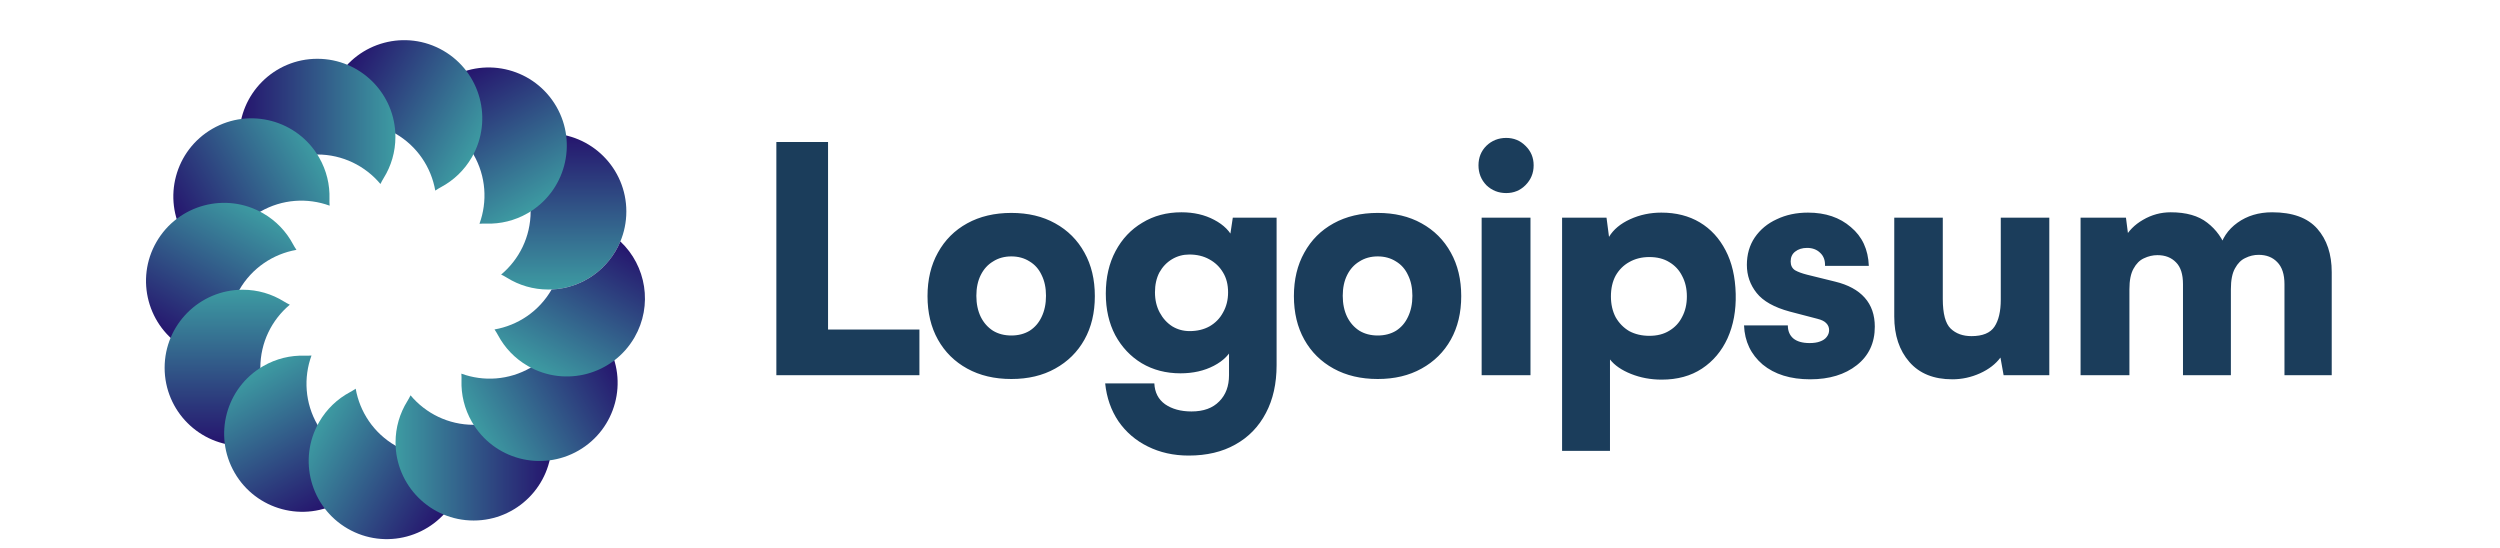 <svg width="155" height="34" viewBox="0 0 155 34" fill="none" xmlns="http://www.w3.org/2000/svg">
<g clip-path="url(#clip0_77_285)">
<path d="M31.071 17.023C32.189 16.087 32.899 14.682 32.899 13.111C32.899 11.54 32.189 10.134 31.071 9.199C31.199 9.137 31.323 9.07 31.44 8.997C32.181 8.536 33.056 8.27 33.992 8.27C36.666 8.27 38.833 10.437 38.833 13.111C38.833 15.784 36.666 17.951 33.992 17.951C33.056 17.951 32.181 17.685 31.44 17.225C31.323 17.152 31.199 17.084 31.071 17.023Z" fill="url(#paint0_linear_77_285)"/>
<path d="M29.727 13.873C30.227 12.504 30.139 10.932 29.354 9.571C28.568 8.211 27.25 7.349 25.815 7.097C25.895 6.98 25.968 6.86 26.033 6.738C26.444 5.968 27.069 5.301 27.88 4.832C30.195 3.495 33.156 4.289 34.493 6.604C35.83 8.919 35.036 11.88 32.721 13.217C31.91 13.685 31.019 13.892 30.147 13.864C30.009 13.859 29.869 13.863 29.727 13.873Z" fill="url(#paint1_linear_77_285)"/>
<path d="M26.987 11.817C26.736 10.382 25.874 9.064 24.514 8.279C23.153 7.493 21.581 7.406 20.212 7.905C20.222 7.764 20.226 7.623 20.221 7.485C20.193 6.613 20.399 5.723 20.868 4.911C22.205 2.596 25.165 1.803 27.481 3.139C29.796 4.476 30.589 7.437 29.253 9.752C28.784 10.563 28.116 11.188 27.347 11.599C27.225 11.664 27.105 11.737 26.987 11.817Z" fill="url(#paint2_linear_77_285)"/>
<path d="M23.587 11.407C22.651 10.29 21.246 9.579 19.675 9.579C18.104 9.579 16.699 10.29 15.763 11.407C15.701 11.279 15.634 11.156 15.561 11.038C15.1 10.297 14.834 9.423 14.834 8.486C14.834 5.812 17.002 3.645 19.675 3.645C22.349 3.645 24.516 5.812 24.516 8.486C24.516 9.423 24.25 10.297 23.789 11.038C23.716 11.156 23.649 11.279 23.587 11.407Z" fill="url(#paint3_linear_77_285)"/>
<path d="M20.437 12.751C19.068 12.252 17.496 12.339 16.135 13.124C14.774 13.91 13.913 15.228 13.661 16.663C13.543 16.583 13.424 16.51 13.302 16.445C12.532 16.034 11.864 15.409 11.396 14.598C10.059 12.283 10.853 9.322 13.168 7.985C15.483 6.649 18.444 7.442 19.781 9.757C20.249 10.569 20.456 11.459 20.427 12.331C20.423 12.469 20.426 12.61 20.437 12.751Z" fill="url(#paint4_linear_77_285)"/>
<path d="M18.38 15.491C16.945 15.743 15.627 16.605 14.841 17.965C14.056 19.326 13.969 20.898 14.468 22.267C14.326 22.256 14.186 22.253 14.048 22.257C13.176 22.286 12.285 22.079 11.474 21.611C9.159 20.274 8.365 17.313 9.702 14.998C11.039 12.683 13.999 11.889 16.315 13.226C17.126 13.694 17.751 14.362 18.162 15.132C18.227 15.254 18.3 15.373 18.38 15.491Z" fill="url(#paint5_linear_77_285)"/>
<path d="M17.969 18.892C16.852 19.827 16.141 21.233 16.141 22.804C16.141 24.375 16.852 25.78 17.969 26.715C17.841 26.777 17.718 26.845 17.6 26.918C16.859 27.378 15.985 27.645 15.048 27.645C12.374 27.645 10.207 25.477 10.207 22.804C10.207 20.13 12.374 17.963 15.048 17.963C15.985 17.963 16.859 18.229 17.6 18.69C17.718 18.763 17.841 18.83 17.969 18.892Z" fill="url(#paint6_linear_77_285)"/>
<path d="M19.313 22.042C18.813 23.411 18.901 24.983 19.686 26.344C20.472 27.705 21.79 28.566 23.225 28.818C23.145 28.936 23.072 29.055 23.007 29.177C22.595 29.947 21.971 30.615 21.16 31.083C18.844 32.42 15.884 31.626 14.547 29.311C13.21 26.996 14.003 24.035 16.319 22.698C17.13 22.23 18.02 22.023 18.893 22.052C19.031 22.056 19.171 22.053 19.313 22.042Z" fill="url(#paint7_linear_77_285)"/>
<path d="M22.053 24.099C22.304 25.534 23.166 26.852 24.527 27.637C25.887 28.423 27.459 28.51 28.828 28.011C28.818 28.153 28.814 28.293 28.819 28.431C28.848 29.303 28.641 30.194 28.172 31.005C26.835 33.32 23.875 34.114 21.559 32.777C19.244 31.44 18.451 28.479 19.788 26.164C20.256 25.353 20.924 24.728 21.693 24.317C21.815 24.252 21.935 24.179 22.053 24.099Z" fill="url(#paint8_linear_77_285)"/>
<path d="M25.453 24.51C26.389 25.627 27.794 26.338 29.365 26.338C30.936 26.338 32.341 25.627 33.277 24.51C33.339 24.638 33.406 24.761 33.479 24.879C33.94 25.62 34.206 26.494 34.206 27.431C34.206 30.105 32.039 32.272 29.365 32.272C26.692 32.272 24.524 30.105 24.524 27.431C24.524 26.494 24.79 25.62 25.251 24.879C25.324 24.761 25.391 24.638 25.453 24.51Z" fill="url(#paint9_linear_77_285)"/>
<path d="M28.604 23.166C29.973 23.666 31.545 23.578 32.906 22.793C34.266 22.007 35.128 20.689 35.38 19.254C35.497 19.334 35.617 19.407 35.739 19.472C36.508 19.884 37.176 20.508 37.645 21.319C38.981 23.635 38.188 26.595 35.873 27.932C33.557 29.269 30.597 28.476 29.26 26.16C28.791 25.349 28.585 24.458 28.613 23.586C28.618 23.448 28.614 23.308 28.604 23.166Z" fill="url(#paint10_linear_77_285)"/>
<path d="M34.202 17.947C34.201 17.949 34.2 17.951 34.199 17.952C33.414 19.313 32.096 20.175 30.66 20.426C30.74 20.544 30.813 20.664 30.879 20.786C31.29 21.555 31.914 22.223 32.726 22.691C35.041 24.028 38.002 23.235 39.339 20.919C40.484 18.934 40.065 16.475 38.463 14.971C37.759 16.66 36.126 17.865 34.202 17.947Z" fill="url(#paint11_linear_77_285)"/>
<path d="M51.339 8.805V23.263H48.134V8.805H51.339ZM48.642 23.263L48.701 20.43H57.004V23.263H48.642ZM57.506 18.359C57.506 17.33 57.721 16.431 58.151 15.663C58.581 14.881 59.186 14.276 59.968 13.846C60.749 13.416 61.661 13.201 62.703 13.201C63.745 13.201 64.65 13.416 65.419 13.846C66.2 14.276 66.806 14.881 67.236 15.663C67.666 16.431 67.88 17.33 67.88 18.359C67.88 19.388 67.666 20.287 67.236 21.055C66.806 21.824 66.2 22.423 65.419 22.853C64.65 23.283 63.745 23.498 62.703 23.498C61.661 23.498 60.749 23.283 59.968 22.853C59.186 22.423 58.581 21.824 58.151 21.055C57.721 20.287 57.506 19.388 57.506 18.359ZM60.534 18.34C60.534 18.835 60.625 19.271 60.808 19.649C60.99 20.013 61.244 20.3 61.57 20.508C61.895 20.704 62.273 20.801 62.703 20.801C63.133 20.801 63.511 20.704 63.836 20.508C64.162 20.3 64.409 20.013 64.579 19.649C64.761 19.271 64.852 18.835 64.852 18.34C64.852 17.845 64.761 17.415 64.579 17.05C64.409 16.685 64.162 16.405 63.836 16.21C63.511 16.002 63.133 15.897 62.703 15.897C62.273 15.897 61.895 16.002 61.57 16.21C61.244 16.405 60.99 16.685 60.808 17.05C60.625 17.415 60.534 17.845 60.534 18.34ZM68.56 18.203C68.56 17.2 68.762 16.321 69.166 15.565C69.569 14.81 70.123 14.224 70.826 13.807C71.53 13.377 72.337 13.162 73.249 13.162C74.017 13.162 74.695 13.318 75.281 13.631C75.88 13.944 76.284 14.354 76.492 14.862L76.199 15.057L76.434 13.494H79.149V22.638C79.149 23.784 78.928 24.774 78.485 25.608C78.042 26.454 77.411 27.106 76.59 27.561C75.782 28.017 74.819 28.245 73.698 28.245C72.761 28.245 71.914 28.056 71.159 27.679C70.416 27.314 69.81 26.793 69.341 26.116C68.886 25.438 68.612 24.657 68.521 23.771H71.569C71.595 24.331 71.816 24.761 72.233 25.061C72.663 25.36 73.21 25.51 73.874 25.51C74.617 25.51 75.19 25.302 75.594 24.885C75.997 24.481 76.199 23.941 76.199 23.263V21.192L76.473 21.446C76.264 21.954 75.861 22.364 75.261 22.677C74.662 22.99 73.972 23.146 73.19 23.146C72.292 23.146 71.491 22.938 70.787 22.521C70.097 22.104 69.55 21.524 69.146 20.782C68.755 20.04 68.56 19.18 68.56 18.203ZM71.608 18.125C71.608 18.594 71.706 19.01 71.901 19.375C72.096 19.74 72.357 20.026 72.683 20.235C73.008 20.43 73.366 20.528 73.757 20.528C74.226 20.528 74.636 20.43 74.988 20.235C75.353 20.026 75.633 19.74 75.828 19.375C76.036 19.01 76.141 18.594 76.141 18.125C76.141 17.643 76.036 17.233 75.828 16.894C75.62 16.542 75.333 16.269 74.968 16.073C74.617 15.878 74.206 15.78 73.737 15.78C73.347 15.78 72.989 15.878 72.663 16.073C72.337 16.269 72.077 16.542 71.881 16.894C71.699 17.245 71.608 17.656 71.608 18.125ZM80.222 18.359C80.222 17.33 80.437 16.431 80.867 15.663C81.296 14.881 81.902 14.276 82.684 13.846C83.465 13.416 84.377 13.201 85.419 13.201C86.461 13.201 87.366 13.416 88.135 13.846C88.916 14.276 89.522 14.881 89.952 15.663C90.381 16.431 90.596 17.33 90.596 18.359C90.596 19.388 90.381 20.287 89.952 21.055C89.522 21.824 88.916 22.423 88.135 22.853C87.366 23.283 86.461 23.498 85.419 23.498C84.377 23.498 83.465 23.283 82.684 22.853C81.902 22.423 81.296 21.824 80.867 21.055C80.437 20.287 80.222 19.388 80.222 18.359ZM83.25 18.34C83.25 18.835 83.341 19.271 83.524 19.649C83.706 20.013 83.96 20.3 84.286 20.508C84.611 20.704 84.989 20.801 85.419 20.801C85.849 20.801 86.226 20.704 86.552 20.508C86.878 20.3 87.125 20.013 87.294 19.649C87.477 19.271 87.568 18.835 87.568 18.34C87.568 17.845 87.477 17.415 87.294 17.05C87.125 16.685 86.878 16.405 86.552 16.21C86.226 16.002 85.849 15.897 85.419 15.897C84.989 15.897 84.611 16.002 84.286 16.21C83.96 16.405 83.706 16.685 83.524 17.05C83.341 17.415 83.25 17.845 83.25 18.34ZM91.862 23.263V13.494H94.89V23.263H91.862ZM93.386 11.97C92.904 11.97 92.494 11.807 92.155 11.482C91.829 11.143 91.666 10.733 91.666 10.251C91.666 9.769 91.829 9.365 92.155 9.04C92.494 8.714 92.904 8.551 93.386 8.551C93.855 8.551 94.252 8.714 94.578 9.04C94.916 9.365 95.086 9.769 95.086 10.251C95.086 10.733 94.916 11.143 94.578 11.482C94.252 11.807 93.855 11.97 93.386 11.97ZM96.849 27.952V13.494H99.604L99.759 14.686C100.033 14.23 100.47 13.866 101.068 13.592C101.668 13.318 102.313 13.182 103.003 13.182C103.915 13.182 104.709 13.383 105.386 13.787C106.064 14.191 106.598 14.771 106.989 15.526C107.379 16.269 107.587 17.167 107.614 18.222C107.64 19.251 107.47 20.17 107.106 20.977C106.741 21.772 106.214 22.397 105.523 22.853C104.833 23.309 104 23.537 103.023 23.537C102.345 23.537 101.714 23.419 101.127 23.185C100.541 22.951 100.105 22.651 99.819 22.286V27.952H96.849ZM99.877 18.379C99.877 18.861 99.974 19.291 100.17 19.668C100.379 20.033 100.659 20.32 101.01 20.528C101.374 20.723 101.791 20.821 102.26 20.821C102.742 20.821 103.153 20.717 103.491 20.508C103.843 20.3 104.111 20.013 104.292 19.649C104.488 19.284 104.586 18.861 104.586 18.379C104.586 17.897 104.488 17.473 104.292 17.109C104.111 16.744 103.843 16.457 103.491 16.249C103.153 16.041 102.742 15.937 102.26 15.937C101.791 15.937 101.374 16.041 101.01 16.249C100.659 16.445 100.379 16.724 100.17 17.089C99.974 17.454 99.877 17.884 99.877 18.379ZM108.13 20.176H110.846C110.846 20.515 110.956 20.782 111.178 20.977C111.412 21.173 111.751 21.27 112.194 21.27C112.454 21.27 112.67 21.238 112.839 21.173C113.021 21.108 113.158 21.016 113.248 20.899C113.353 20.769 113.405 20.626 113.405 20.469C113.405 20.3 113.347 20.157 113.23 20.04C113.125 19.922 112.942 19.831 112.682 19.766L110.963 19.317C109.999 19.056 109.315 18.672 108.912 18.164C108.507 17.656 108.306 17.076 108.306 16.425C108.306 15.774 108.469 15.207 108.794 14.725C109.133 14.23 109.589 13.852 110.162 13.592C110.735 13.318 111.379 13.182 112.096 13.182C113.177 13.182 114.063 13.481 114.753 14.08C115.457 14.666 115.828 15.467 115.867 16.483H113.151C113.164 16.145 113.067 15.878 112.858 15.682C112.65 15.474 112.376 15.37 112.038 15.37C111.738 15.37 111.49 15.448 111.295 15.604C111.113 15.748 111.021 15.95 111.021 16.21C111.021 16.457 111.113 16.64 111.295 16.757C111.478 16.861 111.725 16.952 112.038 17.031L113.776 17.46C114.584 17.656 115.196 17.988 115.613 18.457C116.03 18.926 116.238 19.525 116.238 20.254C116.238 21.257 115.867 22.052 115.125 22.638C114.382 23.224 113.418 23.517 112.233 23.517C111.009 23.517 110.025 23.211 109.283 22.599C108.553 21.974 108.169 21.166 108.13 20.176ZM121.039 23.517C119.893 23.517 119.007 23.159 118.382 22.443C117.757 21.726 117.444 20.788 117.444 19.629V13.494H120.453V18.535C120.453 19.447 120.616 20.059 120.941 20.372C121.267 20.684 121.697 20.84 122.231 20.84C122.921 20.84 123.397 20.645 123.657 20.254C123.917 19.864 124.048 19.303 124.048 18.574V13.494H127.057V23.263H124.224L124.028 22.169C123.729 22.573 123.305 22.898 122.759 23.146C122.211 23.393 121.638 23.517 121.039 23.517ZM132.024 23.263H128.995V13.494H131.809L132.024 15.175L131.692 14.823C131.952 14.328 132.343 13.931 132.864 13.631C133.398 13.318 133.971 13.162 134.583 13.162C135.547 13.162 136.302 13.377 136.85 13.807C137.41 14.237 137.813 14.803 138.06 15.507H137.592C137.748 14.803 138.126 14.237 138.725 13.807C139.325 13.377 140.04 13.162 140.874 13.162C142.138 13.162 143.069 13.501 143.669 14.178C144.267 14.855 144.567 15.754 144.567 16.874V23.263H141.637V17.617C141.637 17.005 141.486 16.549 141.187 16.249C140.9 15.95 140.516 15.8 140.034 15.8C139.748 15.8 139.474 15.865 139.214 15.995C138.953 16.112 138.738 16.327 138.569 16.64C138.4 16.939 138.315 17.369 138.315 17.929V23.263H135.345V17.617C135.345 17.005 135.202 16.555 134.915 16.269C134.628 15.969 134.244 15.819 133.762 15.819C133.476 15.819 133.196 15.884 132.922 16.015C132.662 16.132 132.447 16.347 132.278 16.659C132.109 16.959 132.024 17.382 132.024 17.929V23.263Z" fill="#1B3D5B"/>
</g>
<defs>
<linearGradient id="paint0_linear_77_285" x1="31.677" y1="8.27" x2="31.677" y2="17.951" gradientUnits="userSpaceOnUse">
<stop stop-color="#25136D"/>
<stop offset="1" stop-color="#3D9BA2"/>
</linearGradient>
<linearGradient id="paint1_linear_77_285" x1="25.875" y1="5.99" x2="30.716" y2="14.374" gradientUnits="userSpaceOnUse">
<stop stop-color="#25136D"/>
<stop offset="1" stop-color="#3D9BA2"/>
</linearGradient>
<linearGradient id="paint2_linear_77_285" x1="19.71" y1="6.916" x2="28.095" y2="11.757" gradientUnits="userSpaceOnUse">
<stop stop-color="#25136D"/>
<stop offset="1" stop-color="#3D9BA2"/>
</linearGradient>
<linearGradient id="paint3_linear_77_285" x1="14.834" y1="10.801" x2="24.516" y2="10.801" gradientUnits="userSpaceOnUse">
<stop stop-color="#25136D"/>
<stop offset="1" stop-color="#3D9BA2"/>
</linearGradient>
<linearGradient id="paint4_linear_77_285" x1="12.553" y1="16.603" x2="20.938" y2="11.762" gradientUnits="userSpaceOnUse">
<stop stop-color="#25136D"/>
<stop offset="1" stop-color="#3D9BA2"/>
</linearGradient>
<linearGradient id="paint5_linear_77_285" x1="13.479" y1="22.768" x2="18.32" y2="14.383" gradientUnits="userSpaceOnUse">
<stop stop-color="#25136D"/>
<stop offset="1" stop-color="#3D9BA2"/>
</linearGradient>
<linearGradient id="paint6_linear_77_285" x1="17.363" y1="27.645" x2="17.363" y2="17.963" gradientUnits="userSpaceOnUse">
<stop stop-color="#25136D"/>
<stop offset="1" stop-color="#3D9BA2"/>
</linearGradient>
<linearGradient id="paint7_linear_77_285" x1="23.164" y1="29.925" x2="18.323" y2="21.541" gradientUnits="userSpaceOnUse">
<stop stop-color="#25136D"/>
<stop offset="1" stop-color="#3D9BA2"/>
</linearGradient>
<linearGradient id="paint8_linear_77_285" x1="29.33" y1="29" x2="20.945" y2="24.159" gradientUnits="userSpaceOnUse">
<stop stop-color="#25136D"/>
<stop offset="1" stop-color="#3D9BA2"/>
</linearGradient>
<linearGradient id="paint9_linear_77_285" x1="34.206" y1="25.116" x2="24.524" y2="25.116" gradientUnits="userSpaceOnUse">
<stop stop-color="#25136D"/>
<stop offset="1" stop-color="#3D9BA2"/>
</linearGradient>
<linearGradient id="paint10_linear_77_285" x1="36.487" y1="19.314" x2="28.102" y2="24.155" gradientUnits="userSpaceOnUse">
<stop stop-color="#25136D"/>
<stop offset="1" stop-color="#3D9BA2"/>
</linearGradient>
<linearGradient id="paint11_linear_77_285" x1="35.562" y1="13.149" x2="30.721" y2="21.534" gradientUnits="userSpaceOnUse">
<stop stop-color="#25136D"/>
<stop offset="1" stop-color="#3D9BA2"/>
</linearGradient>
<clipPath id="clip0_77_285">
<rect width="136.895" height="34" fill="white" transform="translate(9.053)"/>
</clipPath>
</defs>
</svg>
